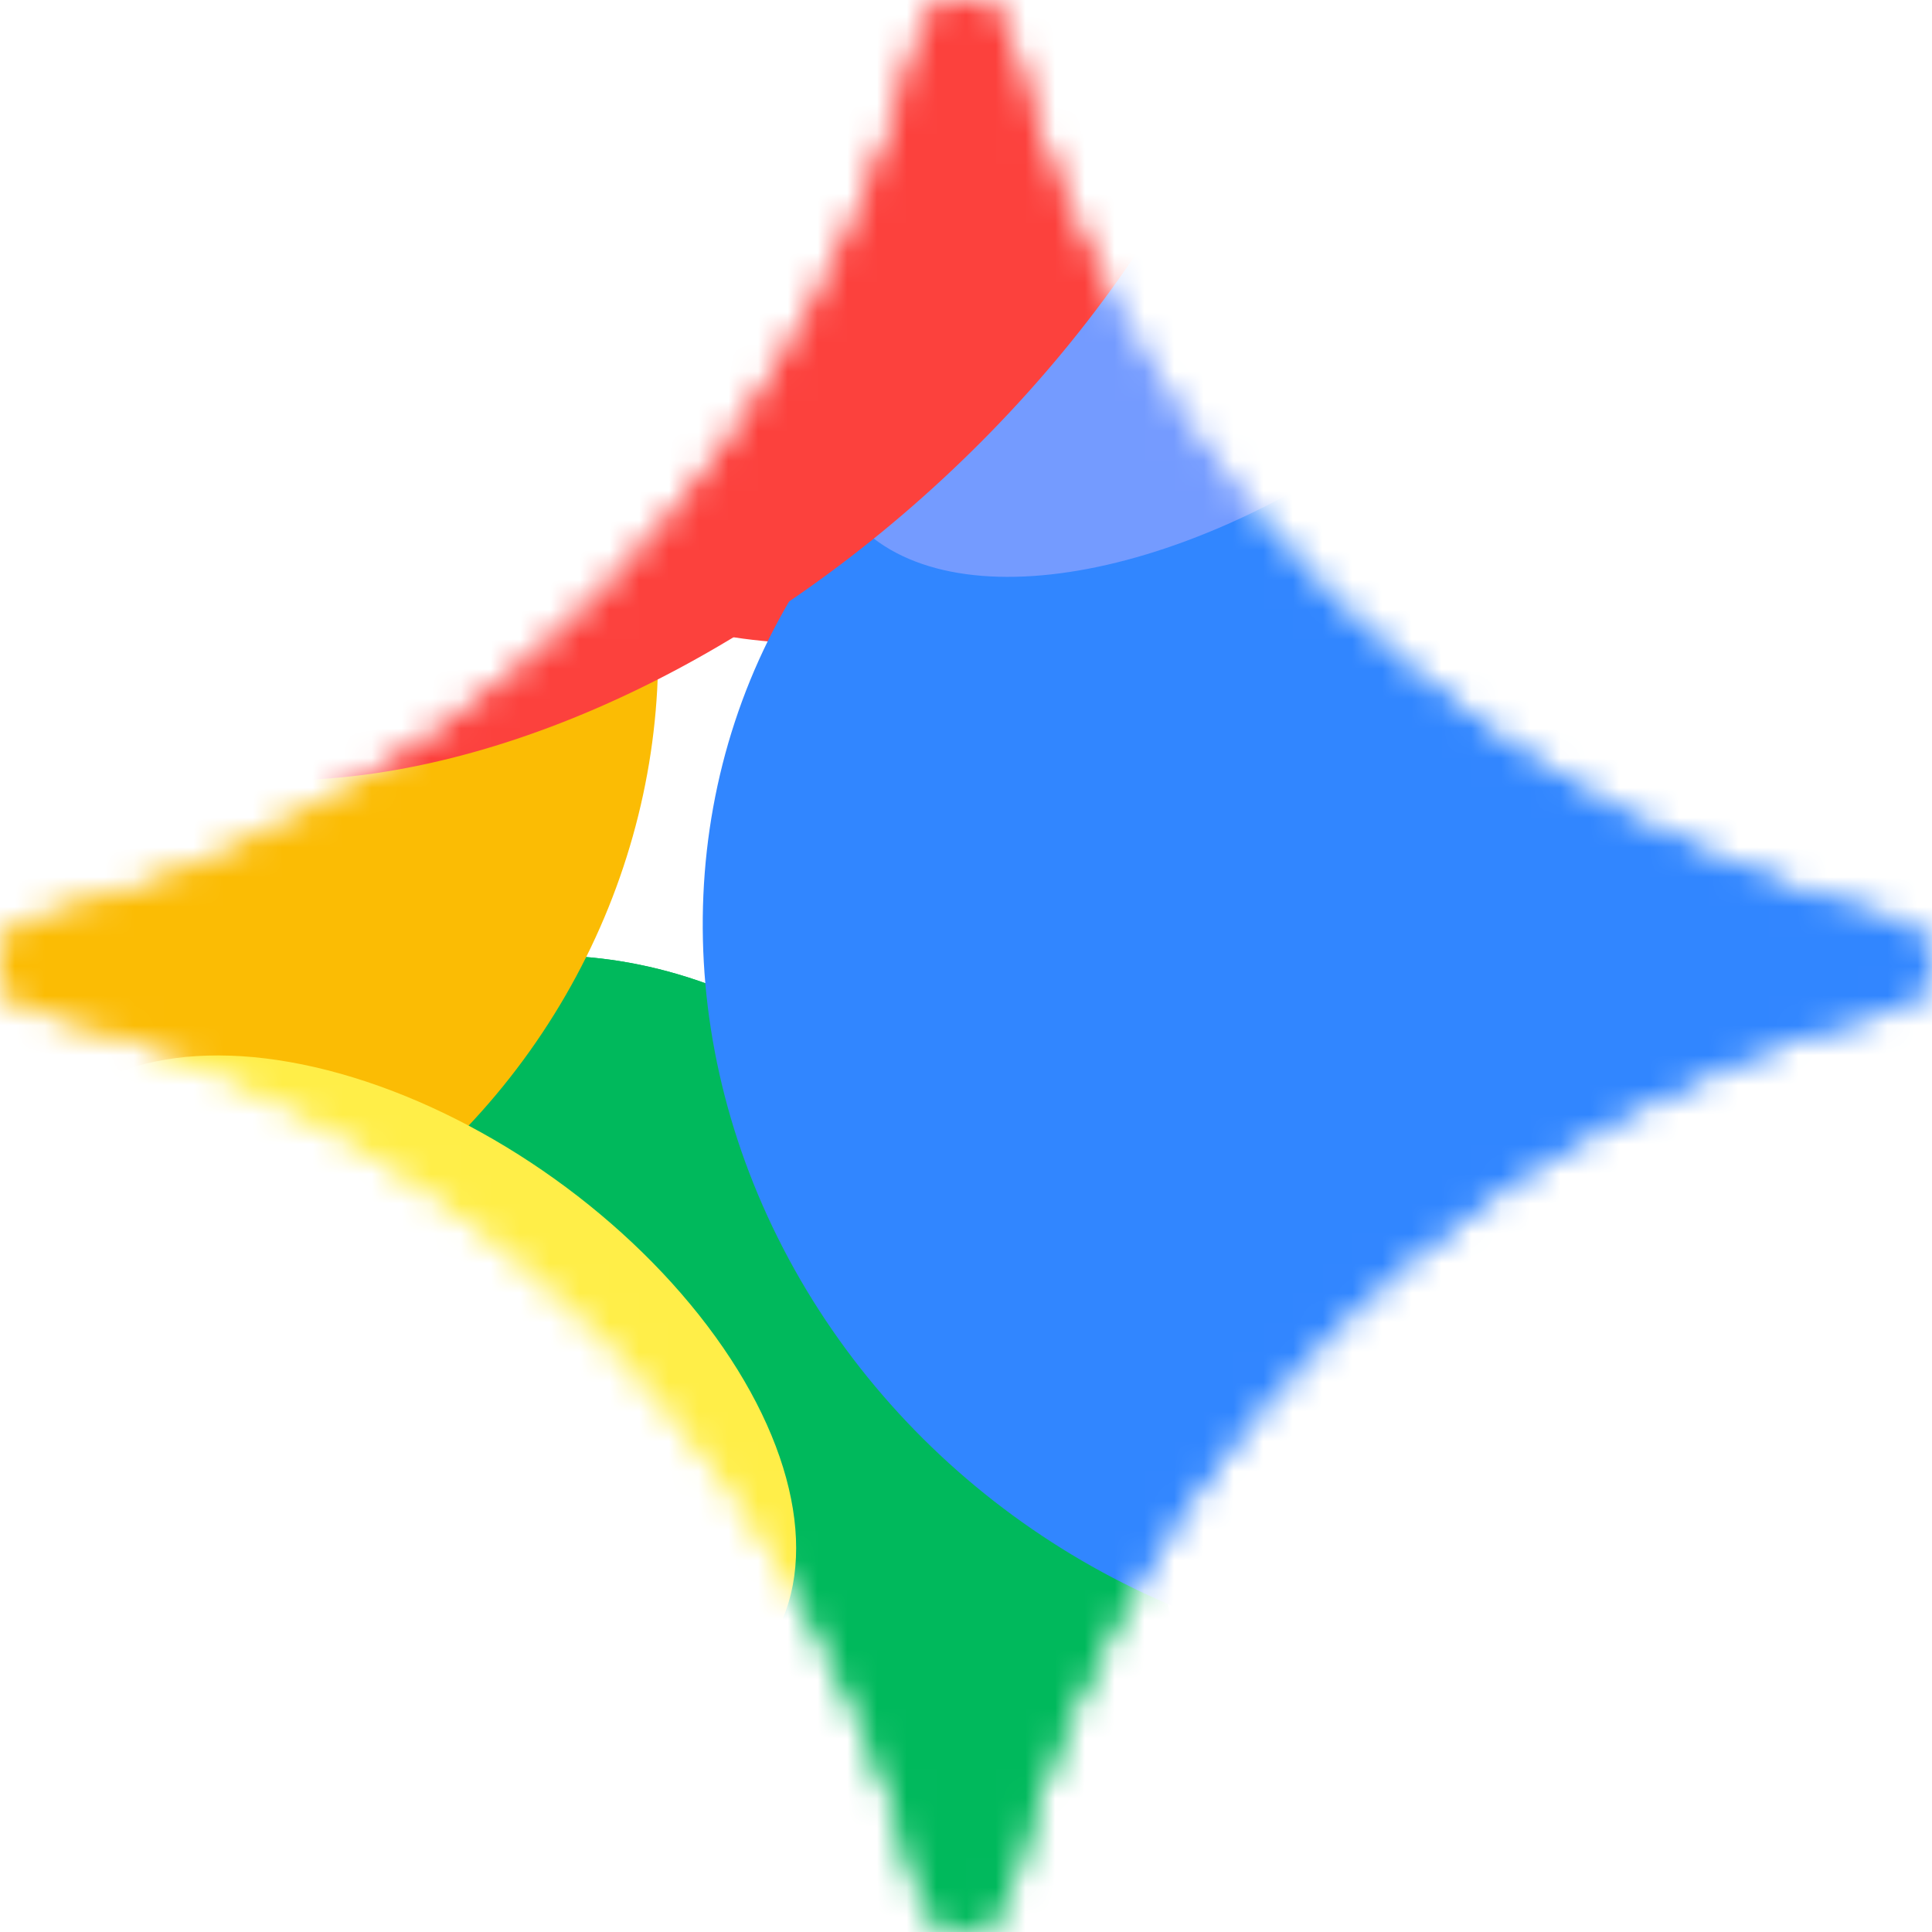 <svg class="_logoImage_l9x19_152" viewBox="0 0 65 65" fill="none"
    xmlns="http://www.w3.org/2000/svg">

    <mask id="mask0_10859_4895" style="mask-type:alpha" maskUnits="userSpaceOnUse" x="0" y="0"
        width="65" height="65">
        <path
            d="M32.447 0C33.128 0 33.72 0.465 33.886 1.125C34.395 3.144 35.059 5.114 35.885 7.03C38.037 12.03 40.99 16.406 44.739 20.155C48.49 23.904 52.865 26.858 57.864 29.01C59.782 29.836 61.75 30.5 63.77 31.009C64.43 31.175 64.894 31.767 64.894 32.447C64.894 33.128 64.43 33.72 63.77 33.886C61.75 34.395 59.78 35.059 57.864 35.885C52.865 38.037 48.489 40.99 44.739 44.739C40.99 48.49 38.037 52.865 35.885 57.864C35.059 59.782 34.395 61.75 33.886 63.77C33.72 64.43 33.128 64.894 32.447 64.894C31.767 64.894 31.175 64.43 31.009 63.77C30.5 61.75 29.836 59.78 29.01 57.864C26.858 52.865 23.906 48.489 20.155 44.739C16.404 40.99 12.03 38.037 7.03 35.885C5.112 35.059 3.144 34.395 1.125 33.886C0.465 33.72 0 33.128 0 32.447C8.67651e-05 31.767 0.465 31.175 1.125 31.009C3.144 30.5 5.114 29.836 7.03 29.01C12.03 26.858 16.406 23.905 20.155 20.155C23.905 16.406 26.858 12.03 29.01 7.03C29.836 5.112 30.5 3.144 31.009 1.125C31.175 0.465 31.767 8.67651e-05 32.447 0Z"
            fill="black"></path>
        <path
            d="M32.447 0C33.128 0 33.72 0.465 33.886 1.125C34.395 3.144 35.059 5.114 35.885 7.03C38.037 12.03 40.99 16.406 44.739 20.155C48.49 23.904 52.865 26.858 57.864 29.01C59.782 29.836 61.75 30.5 63.77 31.009C64.43 31.175 64.894 31.767 64.894 32.447C64.894 33.128 64.43 33.72 63.77 33.886C61.75 34.395 59.78 35.059 57.864 35.885C52.865 38.037 48.489 40.99 44.739 44.739C40.99 48.49 38.037 52.865 35.885 57.864C35.059 59.782 34.395 61.75 33.886 63.77C33.72 64.43 33.128 64.894 32.447 64.894C31.767 64.894 31.175 64.43 31.009 63.77C30.5 61.75 29.836 59.78 29.01 57.864C26.858 52.865 23.906 48.489 20.155 44.739C16.404 40.99 12.03 38.037 7.03 35.885C5.112 35.059 3.144 34.395 1.125 33.886C0.465 33.72 0 33.128 0 32.447C8.67651e-05 31.767 0.465 31.175 1.125 31.009C3.144 30.5 5.114 29.836 7.03 29.01C12.03 26.858 16.406 23.905 20.155 20.155C23.905 16.406 26.858 12.03 29.01 7.03C29.836 5.112 30.5 3.144 31.009 1.125C31.175 0.465 31.767 8.67651e-05 32.447 0Z"
            fill="url(#paint0_linear_10859_4895)"></path>
    </mask>
    <g mask="url(#mask0_10859_4895)">
        <g filter="url(#filter0_f_10859_4895)">
            <ellipse cx="14.407" cy="16.95" rx="14.407" ry="16.95"
                transform="matrix(0.942 0.335 -0.335 0.942 -8.091 13.966)"
                fill="#FFE432"></ellipse>
        </g>
        <g filter="url(#filter1_f_10859_4895)">
            <ellipse cx="27.433" cy="2.587" rx="18.652" ry="19.062" fill="#FC413D"></ellipse>
        </g>
        <g filter="url(#filter2_f_10859_4895)">
            <ellipse cx="18.951" cy="57.386" rx="19.493" ry="25.253"
                transform="rotate(-2.799 18.951 57.386)" fill="#00B95C"></ellipse>
        </g>
        <g filter="url(#filter3_f_10859_4895)">
            <ellipse cx="18.951" cy="57.386" rx="19.493" ry="25.253"
                transform="rotate(-2.799 18.951 57.386)" fill="#00B95C"></ellipse>
        </g>
        <g filter="url(#filter4_f_10859_4895)">
            <ellipse cx="20.02" cy="56.211" rx="19.107" ry="21.035"
                transform="rotate(-31.318 20.02 56.211)" fill="#00B95C"></ellipse>
        </g>
        <g filter="url(#filter5_f_10859_4895)">
            <ellipse cx="67.391" cy="25.327" rx="18.346" ry="17.667" fill="#3186FF"></ellipse>
        </g>
        <g filter="url(#filter6_f_10859_4895)">
            <ellipse cx="21.222" cy="22.384" rx="21.222" ry="22.384"
                transform="matrix(0.796 0.605 -0.605 0.796 -2.858 -7.537)"
                fill="#FBBC04"></ellipse>
        </g>
        <g filter="url(#filter7_f_10859_4895)">
            <ellipse cx="24.469" cy="22.604" rx="24.469" ry="22.604"
                transform="matrix(0.824 0.567 -0.567 0.824 40.188 0.315)"
                fill="#3186FF"></ellipse>
        </g>
        <g filter="url(#filter8_f_10859_4895)">
            <path
                d="M54.984 -2.336C57.817 1.516 54.176 9.005 46.853 14.391C39.529 19.778 31.296 21.022 28.463 17.17C25.63 13.318 29.27 5.829 36.593 0.443C43.917 -4.944 52.151 -6.188 54.984 -2.336Z"
                fill="#749BFF"></path>
        </g>
        <g filter="url(#filter9_f_10859_4895)">
            <ellipse cx="19.902" cy="3.356" rx="27.971" ry="17.388"
                transform="rotate(-42.848 19.902 3.356)" fill="#FC413D"></ellipse>
        </g>
        <g filter="url(#filter10_f_10859_4895)">
            <ellipse cx="13.583" cy="46.75" rx="14.989" ry="8.717"
                transform="rotate(35.592 13.583 46.75)" fill="#FFEE48"></ellipse>
        </g>
    </g>
    <defs>
        <filter id="filter0_f_10859_4895" x="-19.824" y="13.152" width="39.274" height="43.217"
            filterUnits="userSpaceOnUse" color-interpolation-filters="sRGB">
            <feFlood flood-opacity="0" result="BackgroundImageFix"></feFlood>
            <feBlend mode="normal" in="SourceGraphic" in2="BackgroundImageFix" result="shape"></feBlend>
            <feGaussianBlur stdDeviation="2.46" result="effect1_foregroundBlur_10859_4895"></feGaussianBlur>
        </filter>
        <filter id="filter1_f_10859_4895" x="-15.001" y="-40.257" width="84.868" height="85.688"
            filterUnits="userSpaceOnUse" color-interpolation-filters="sRGB">
            <feFlood flood-opacity="0" result="BackgroundImageFix"></feFlood>
            <feBlend mode="normal" in="SourceGraphic" in2="BackgroundImageFix" result="shape"></feBlend>
            <feGaussianBlur stdDeviation="11.891" result="effect1_foregroundBlur_10859_4895"></feGaussianBlur>
        </filter>
        <filter id="filter2_f_10859_4895" x="-20.776" y="11.927" width="79.454" height="90.917"
            filterUnits="userSpaceOnUse" color-interpolation-filters="sRGB">
            <feFlood flood-opacity="0" result="BackgroundImageFix"></feFlood>
            <feBlend mode="normal" in="SourceGraphic" in2="BackgroundImageFix" result="shape"></feBlend>
            <feGaussianBlur stdDeviation="10.109" result="effect1_foregroundBlur_10859_4895"></feGaussianBlur>
        </filter>
        <filter id="filter3_f_10859_4895" x="-20.776" y="11.927" width="79.454" height="90.917"
            filterUnits="userSpaceOnUse" color-interpolation-filters="sRGB">
            <feFlood flood-opacity="0" result="BackgroundImageFix"></feFlood>
            <feBlend mode="normal" in="SourceGraphic" in2="BackgroundImageFix" result="shape"></feBlend>
            <feGaussianBlur stdDeviation="10.109" result="effect1_foregroundBlur_10859_4895"></feGaussianBlur>
        </filter>
        <filter id="filter4_f_10859_4895" x="-19.845" y="15.459" width="79.731" height="81.505"
            filterUnits="userSpaceOnUse" color-interpolation-filters="sRGB">
            <feFlood flood-opacity="0" result="BackgroundImageFix"></feFlood>
            <feBlend mode="normal" in="SourceGraphic" in2="BackgroundImageFix" result="shape"></feBlend>
            <feGaussianBlur stdDeviation="10.109" result="effect1_foregroundBlur_10859_4895"></feGaussianBlur>
        </filter>
        <filter id="filter5_f_10859_4895" x="29.832" y="-11.552" width="75.117" height="73.758"
            filterUnits="userSpaceOnUse" color-interpolation-filters="sRGB">
            <feFlood flood-opacity="0" result="BackgroundImageFix"></feFlood>
            <feBlend mode="normal" in="SourceGraphic" in2="BackgroundImageFix" result="shape"></feBlend>
            <feGaussianBlur stdDeviation="9.606" result="effect1_foregroundBlur_10859_4895"></feGaussianBlur>
        </filter>
        <filter id="filter6_f_10859_4895" x="-38.583" y="-16.253" width="78.135" height="78.758"
            filterUnits="userSpaceOnUse" color-interpolation-filters="sRGB">
            <feFlood flood-opacity="0" result="BackgroundImageFix"></feFlood>
            <feBlend mode="normal" in="SourceGraphic" in2="BackgroundImageFix" result="shape"></feBlend>
            <feGaussianBlur stdDeviation="8.706" result="effect1_foregroundBlur_10859_4895"></feGaussianBlur>
        </filter>
        <filter id="filter7_f_10859_4895" x="8.107" y="-5.966" width="78.877" height="77.539"
            filterUnits="userSpaceOnUse" color-interpolation-filters="sRGB">
            <feFlood flood-opacity="0" result="BackgroundImageFix"></feFlood>
            <feBlend mode="normal" in="SourceGraphic" in2="BackgroundImageFix" result="shape"></feBlend>
            <feGaussianBlur stdDeviation="7.775" result="effect1_foregroundBlur_10859_4895"></feGaussianBlur>
        </filter>
        <filter id="filter8_f_10859_4895" x="13.587" y="-18.488" width="56.272" height="51.81"
            filterUnits="userSpaceOnUse" color-interpolation-filters="sRGB">
            <feFlood flood-opacity="0" result="BackgroundImageFix"></feFlood>
            <feBlend mode="normal" in="SourceGraphic" in2="BackgroundImageFix" result="shape"></feBlend>
            <feGaussianBlur stdDeviation="6.957" result="effect1_foregroundBlur_10859_4895"></feGaussianBlur>
        </filter>
        <filter id="filter9_f_10859_4895" x="-15.526" y="-31.297" width="70.856" height="69.306"
            filterUnits="userSpaceOnUse" color-interpolation-filters="sRGB">
            <feFlood flood-opacity="0" result="BackgroundImageFix"></feFlood>
            <feBlend mode="normal" in="SourceGraphic" in2="BackgroundImageFix" result="shape"></feBlend>
            <feGaussianBlur stdDeviation="5.876" result="effect1_foregroundBlur_10859_4895"></feGaussianBlur>
        </filter>
        <filter id="filter10_f_10859_4895" x="-14.168" y="20.964" width="55.502" height="51.571"
            filterUnits="userSpaceOnUse" color-interpolation-filters="sRGB">
            <feFlood flood-opacity="0" result="BackgroundImageFix"></feFlood>
            <feBlend mode="normal" in="SourceGraphic" in2="BackgroundImageFix" result="shape"></feBlend>
            <feGaussianBlur stdDeviation="7.273" result="effect1_foregroundBlur_10859_4895"></feGaussianBlur>
        </filter>
        <linearGradient id="paint0_linear_10859_4895" x1="18.447" y1="43.42" x2="52.153"
            y2="15.004" gradientUnits="userSpaceOnUse">
            <stop stop-color="#4893FC"></stop>
            <stop offset="0.27" stop-color="#4893FC"></stop>
            <stop offset="0.777" stop-color="#969DFF"></stop>
            <stop offset="1" stop-color="#BD99FE"></stop>
        </linearGradient>
    </defs>
</svg>